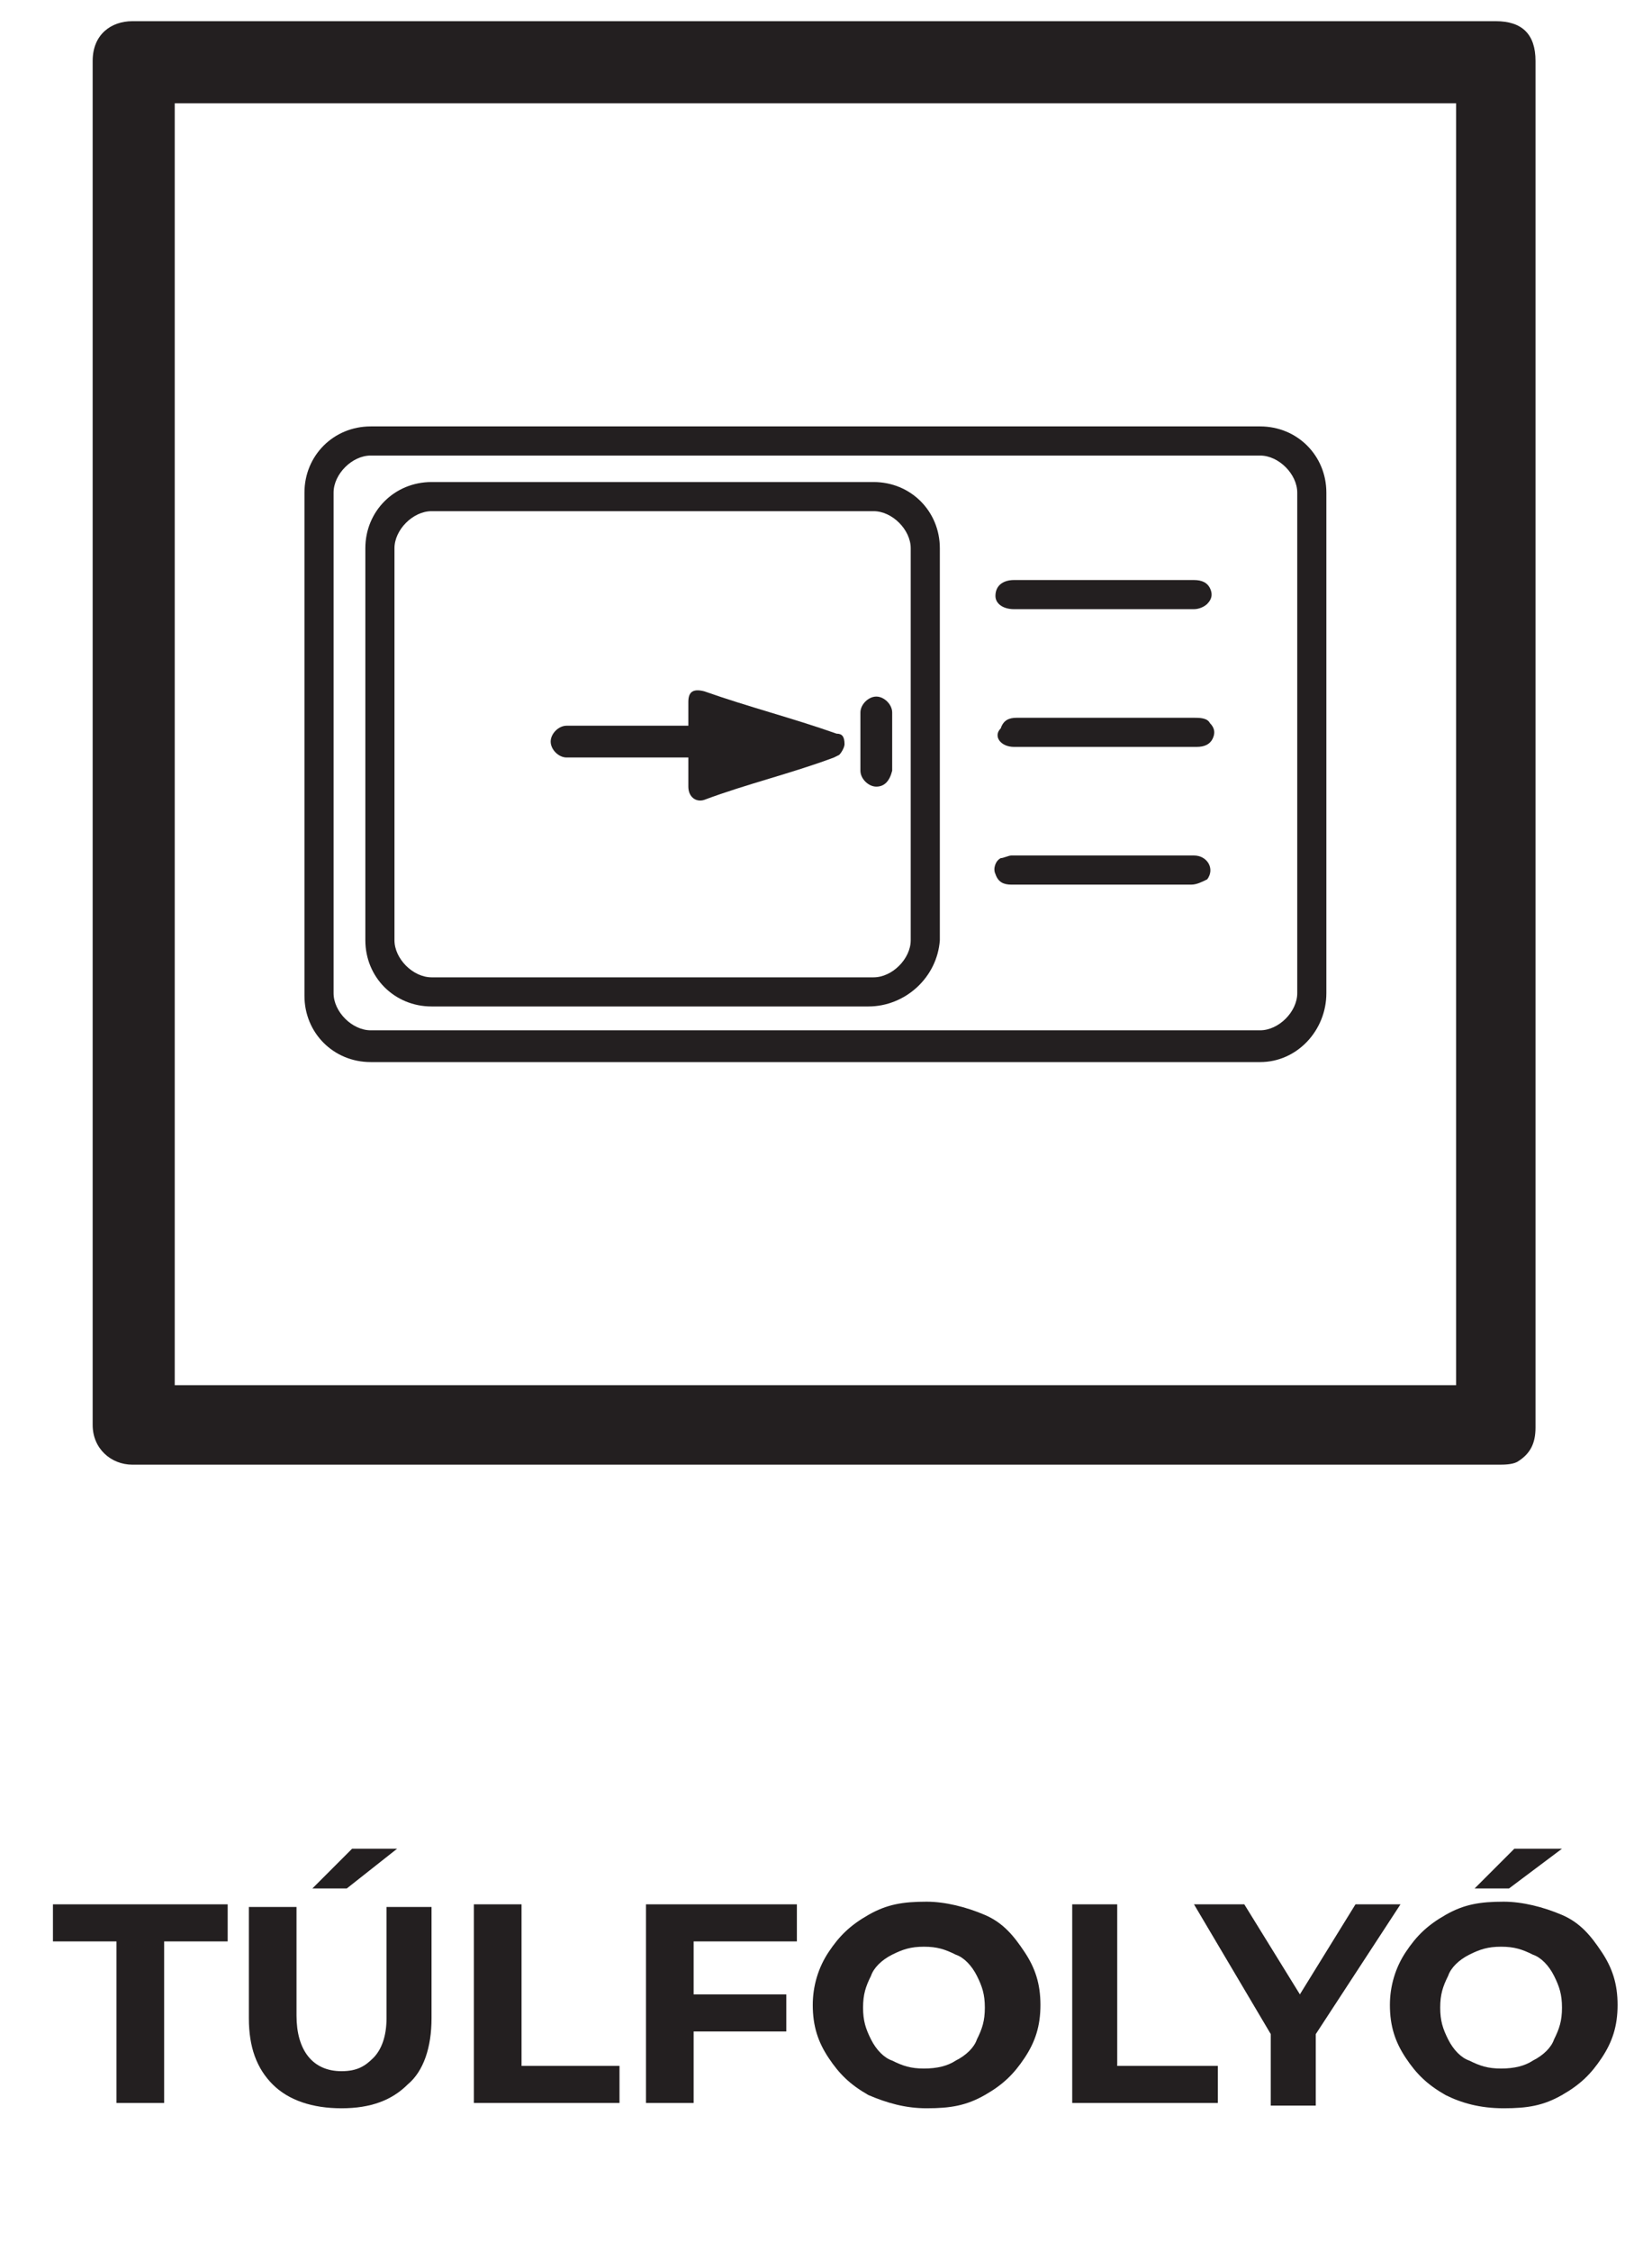 <?xml version="1.0" encoding="utf-8"?>
<!-- Generator: Adobe Illustrator 24.2.0, SVG Export Plug-In . SVG Version: 6.00 Build 0)  -->
<svg version="1.1" id="Layer_1" xmlns="http://www.w3.org/2000/svg" xmlns:xlink="http://www.w3.org/1999/xlink" x="0px" y="0px"
	 viewBox="0 0 62.4 85" style="enable-background:new 0 0 62.4 85;" xml:space="preserve">
<style type="text/css">
	.st0{enable-background:new    ;}
	.st1{fill:#231F20;}
</style>
<g class="st0">
	<path class="st1" d="M4.4,73.3H2v-1.4h6.6v1.4H6.2v6.1H4.4V73.3z"/>
</g>
<g class="st0">
	<path class="st1" d="M10.3,78.7c-0.6-0.6-0.9-1.4-0.9-2.5v-4.2h1.8v4.1c0,1.3,0.6,2.1,1.7,2.1c0.6,0,0.9-0.2,1.2-0.5
		c0.3-0.3,0.5-0.8,0.5-1.5V72h1.7v4.2c0,1.1-0.3,2-0.9,2.5c-0.6,0.6-1.4,0.9-2.5,0.9S10.9,79.3,10.3,78.7z M13.3,69.8H15l-1.9,1.5
		h-1.3L13.3,69.8z"/>
	<path class="st1" d="M17.9,71.9h1.8V78h3.7v1.4h-5.5V71.9z"/>
</g>
<g class="st0">
	<path class="st1" d="M26.2,73.3v2h3.5v1.4h-3.5v2.7h-1.8v-7.5h5.7v1.4H26.2z"/>
</g>
<g class="st0">
	<path class="st1" d="M32.8,79.1c-0.7-0.4-1.1-0.8-1.5-1.4c-0.4-0.6-0.6-1.2-0.6-2c0-0.7,0.2-1.4,0.6-2c0.4-0.6,0.8-1,1.5-1.4
		c0.7-0.4,1.3-0.5,2.2-0.5c0.7,0,1.5,0.2,2.2,0.5c0.7,0.3,1.1,0.8,1.5,1.4c0.4,0.6,0.6,1.2,0.6,2s-0.2,1.4-0.6,2
		c-0.4,0.6-0.8,1-1.5,1.4c-0.7,0.4-1.3,0.5-2.2,0.5C34.2,79.6,33.5,79.4,32.8,79.1z M36.1,77.8c0.4-0.2,0.7-0.5,0.8-0.8
		c0.2-0.4,0.3-0.7,0.3-1.2c0-0.5-0.1-0.8-0.3-1.2c-0.2-0.4-0.5-0.7-0.8-0.8c-0.4-0.2-0.7-0.3-1.2-0.3c-0.5,0-0.8,0.1-1.2,0.3
		c-0.4,0.2-0.7,0.5-0.8,0.8c-0.2,0.4-0.3,0.7-0.3,1.2c0,0.5,0.1,0.8,0.3,1.2s0.5,0.7,0.8,0.8c0.4,0.2,0.7,0.3,1.2,0.3
		C35.4,78.1,35.8,78,36.1,77.8z"/>
</g>
<g class="st0">
	<path class="st1" d="M40.4,71.9h1.8V78H46v1.4h-5.5V71.9z"/>
</g>
<g class="st0">
	<path class="st1" d="M49.7,76.8v2.7H48v-2.7l-2.9-4.9H47l2.1,3.4l2.1-3.4h1.7L49.7,76.8z"/>
</g>
<g class="st0">
	<path class="st1" d="M54.6,79.1c-0.7-0.4-1.1-0.8-1.5-1.4c-0.4-0.6-0.6-1.2-0.6-2c0-0.7,0.2-1.4,0.6-2c0.4-0.6,0.8-1,1.5-1.4
		c0.7-0.4,1.3-0.5,2.2-0.5c0.7,0,1.5,0.2,2.2,0.5c0.7,0.3,1.1,0.8,1.5,1.4c0.4,0.6,0.6,1.2,0.6,2s-0.2,1.4-0.6,2
		c-0.4,0.6-0.8,1-1.5,1.4c-0.7,0.4-1.3,0.5-2.2,0.5C55.9,79.6,55.2,79.4,54.6,79.1z M57.9,77.8c0.4-0.2,0.7-0.5,0.8-0.8
		c0.2-0.4,0.3-0.7,0.3-1.2c0-0.5-0.1-0.8-0.3-1.2c-0.2-0.4-0.5-0.7-0.8-0.8c-0.4-0.2-0.7-0.3-1.2-0.3s-0.8,0.1-1.2,0.3
		c-0.4,0.2-0.7,0.5-0.8,0.8c-0.2,0.4-0.3,0.7-0.3,1.2c0,0.5,0.1,0.8,0.3,1.2s0.5,0.7,0.8,0.8c0.4,0.2,0.7,0.3,1.2,0.3
		S57.6,78,57.9,77.8z M57.2,69.8H59l-2,1.5h-1.3L57.2,69.8z"/>
</g>
<path class="st1" d="M3.5,28.1c0-8.6,0-17.2,0-25.8c0-1,0.7-1.5,1.5-1.5c17.2,0,34.4,0,51.5,0c1,0,1.5,0.5,1.5,1.5
	c0,17.2,0,34.4,0,51.6c0,0.6-0.2,1-0.7,1.3c-0.2,0.1-0.5,0.1-0.7,0.1c-4.5,0-9,0-13.5,0c-12.7,0-25.5,0-38.1,0
	c-0.8,0-1.5-0.6-1.5-1.5C3.5,45.3,3.5,36.7,3.5,28.1 M55,3.9H6.6v48.4H55C55,52.3,55,3.9,55,3.9z"/>
<path class="st1" d="M47.6,40.1H14c-1.4,0-2.5-1.1-2.5-2.5V18.6c0-1.4,1.1-2.5,2.5-2.5h33.6c1.4,0,2.5,1.1,2.5,2.5v18.9
	C50.1,38.9,49,40.1,47.6,40.1 M14,17.2c-0.7,0-1.4,0.7-1.4,1.4v18.9c0,0.7,0.7,1.4,1.4,1.4h33.6c0.7,0,1.4-0.7,1.4-1.4V18.6
	c0-0.7-0.7-1.4-1.4-1.4H14z"/>
<path class="st1" d="M32.8,38H16.3c-1.4,0-2.5-1.1-2.5-2.5V20.7c0-1.4,1.1-2.5,2.5-2.5h16.7c1.4,0,2.5,1.1,2.5,2.5v14.8
	C35.4,36.9,34.2,38,32.8,38 M16.3,19.3c-0.7,0-1.4,0.7-1.4,1.4v14.8c0,0.7,0.7,1.4,1.4,1.4h16.7c0.7,0,1.4-0.7,1.4-1.4V20.7
	c0-0.7-0.7-1.4-1.4-1.4H16.3z"/>
<path class="st1" d="M38.3,28.2c1.1,0,2.2,0,3.4,0h0.5h3c0.3,0,0.5-0.1,0.6-0.3c0.1-0.2,0.1-0.4-0.1-0.6c-0.1-0.2-0.4-0.2-0.6-0.2
	c-1.6,0-3.2,0-4.8,0c-0.7,0-1.3,0-1.9,0c-0.3,0-0.5,0.1-0.6,0.4C37.5,27.8,37.8,28.2,38.3,28.2"/>
<path class="st1" d="M45.1,32.3c-2.3,0-4.6,0-6.9,0c-0.1,0-0.3,0.1-0.4,0.1c-0.2,0.1-0.3,0.4-0.2,0.6c0.1,0.3,0.3,0.4,0.6,0.4h3.5
	H45c0.2,0,0.4-0.1,0.6-0.2C45.9,32.8,45.6,32.3,45.1,32.3"/>
<path class="st1" d="M38.3,23c2.2,0,4.6,0,6.8,0c0.2,0,0.4-0.1,0.5-0.2c0.2-0.2,0.2-0.4,0.1-0.6c-0.1-0.2-0.3-0.3-0.6-0.3
	c-1.1,0-5.7,0-6.8,0c-0.4,0-0.7,0.2-0.7,0.6C37.6,22.8,37.9,23,38.3,23"/>
<path class="st1" d="M33.1,29.7c-0.3,0-0.6-0.3-0.6-0.6v-2.2c0-0.3,0.3-0.6,0.6-0.6c0.3,0,0.6,0.3,0.6,0.6v2.2
	C33.6,29.5,33.4,29.7,33.1,29.7"/>
<path class="st1" d="M31.6,27.7L31.6,27.7c-1.7-0.6-3.3-1-5-1.6c-0.4-0.1-0.6,0-0.6,0.4v3.2c0,0.4,0.3,0.6,0.6,0.5
	c1.6-0.6,3.3-1,4.9-1.6l0.2-0.1l0,0c0.1-0.1,0.2-0.3,0.2-0.4C31.9,27.8,31.8,27.7,31.6,27.7"/>
<path class="st1" d="M26.7,28.6h-5.3c-0.3,0-0.6-0.3-0.6-0.6c0-0.3,0.3-0.6,0.6-0.6h5.3c0.3,0,0.6,0.3,0.6,0.6
	C27.2,28.4,27,28.6,26.7,28.6"/>
</svg>
